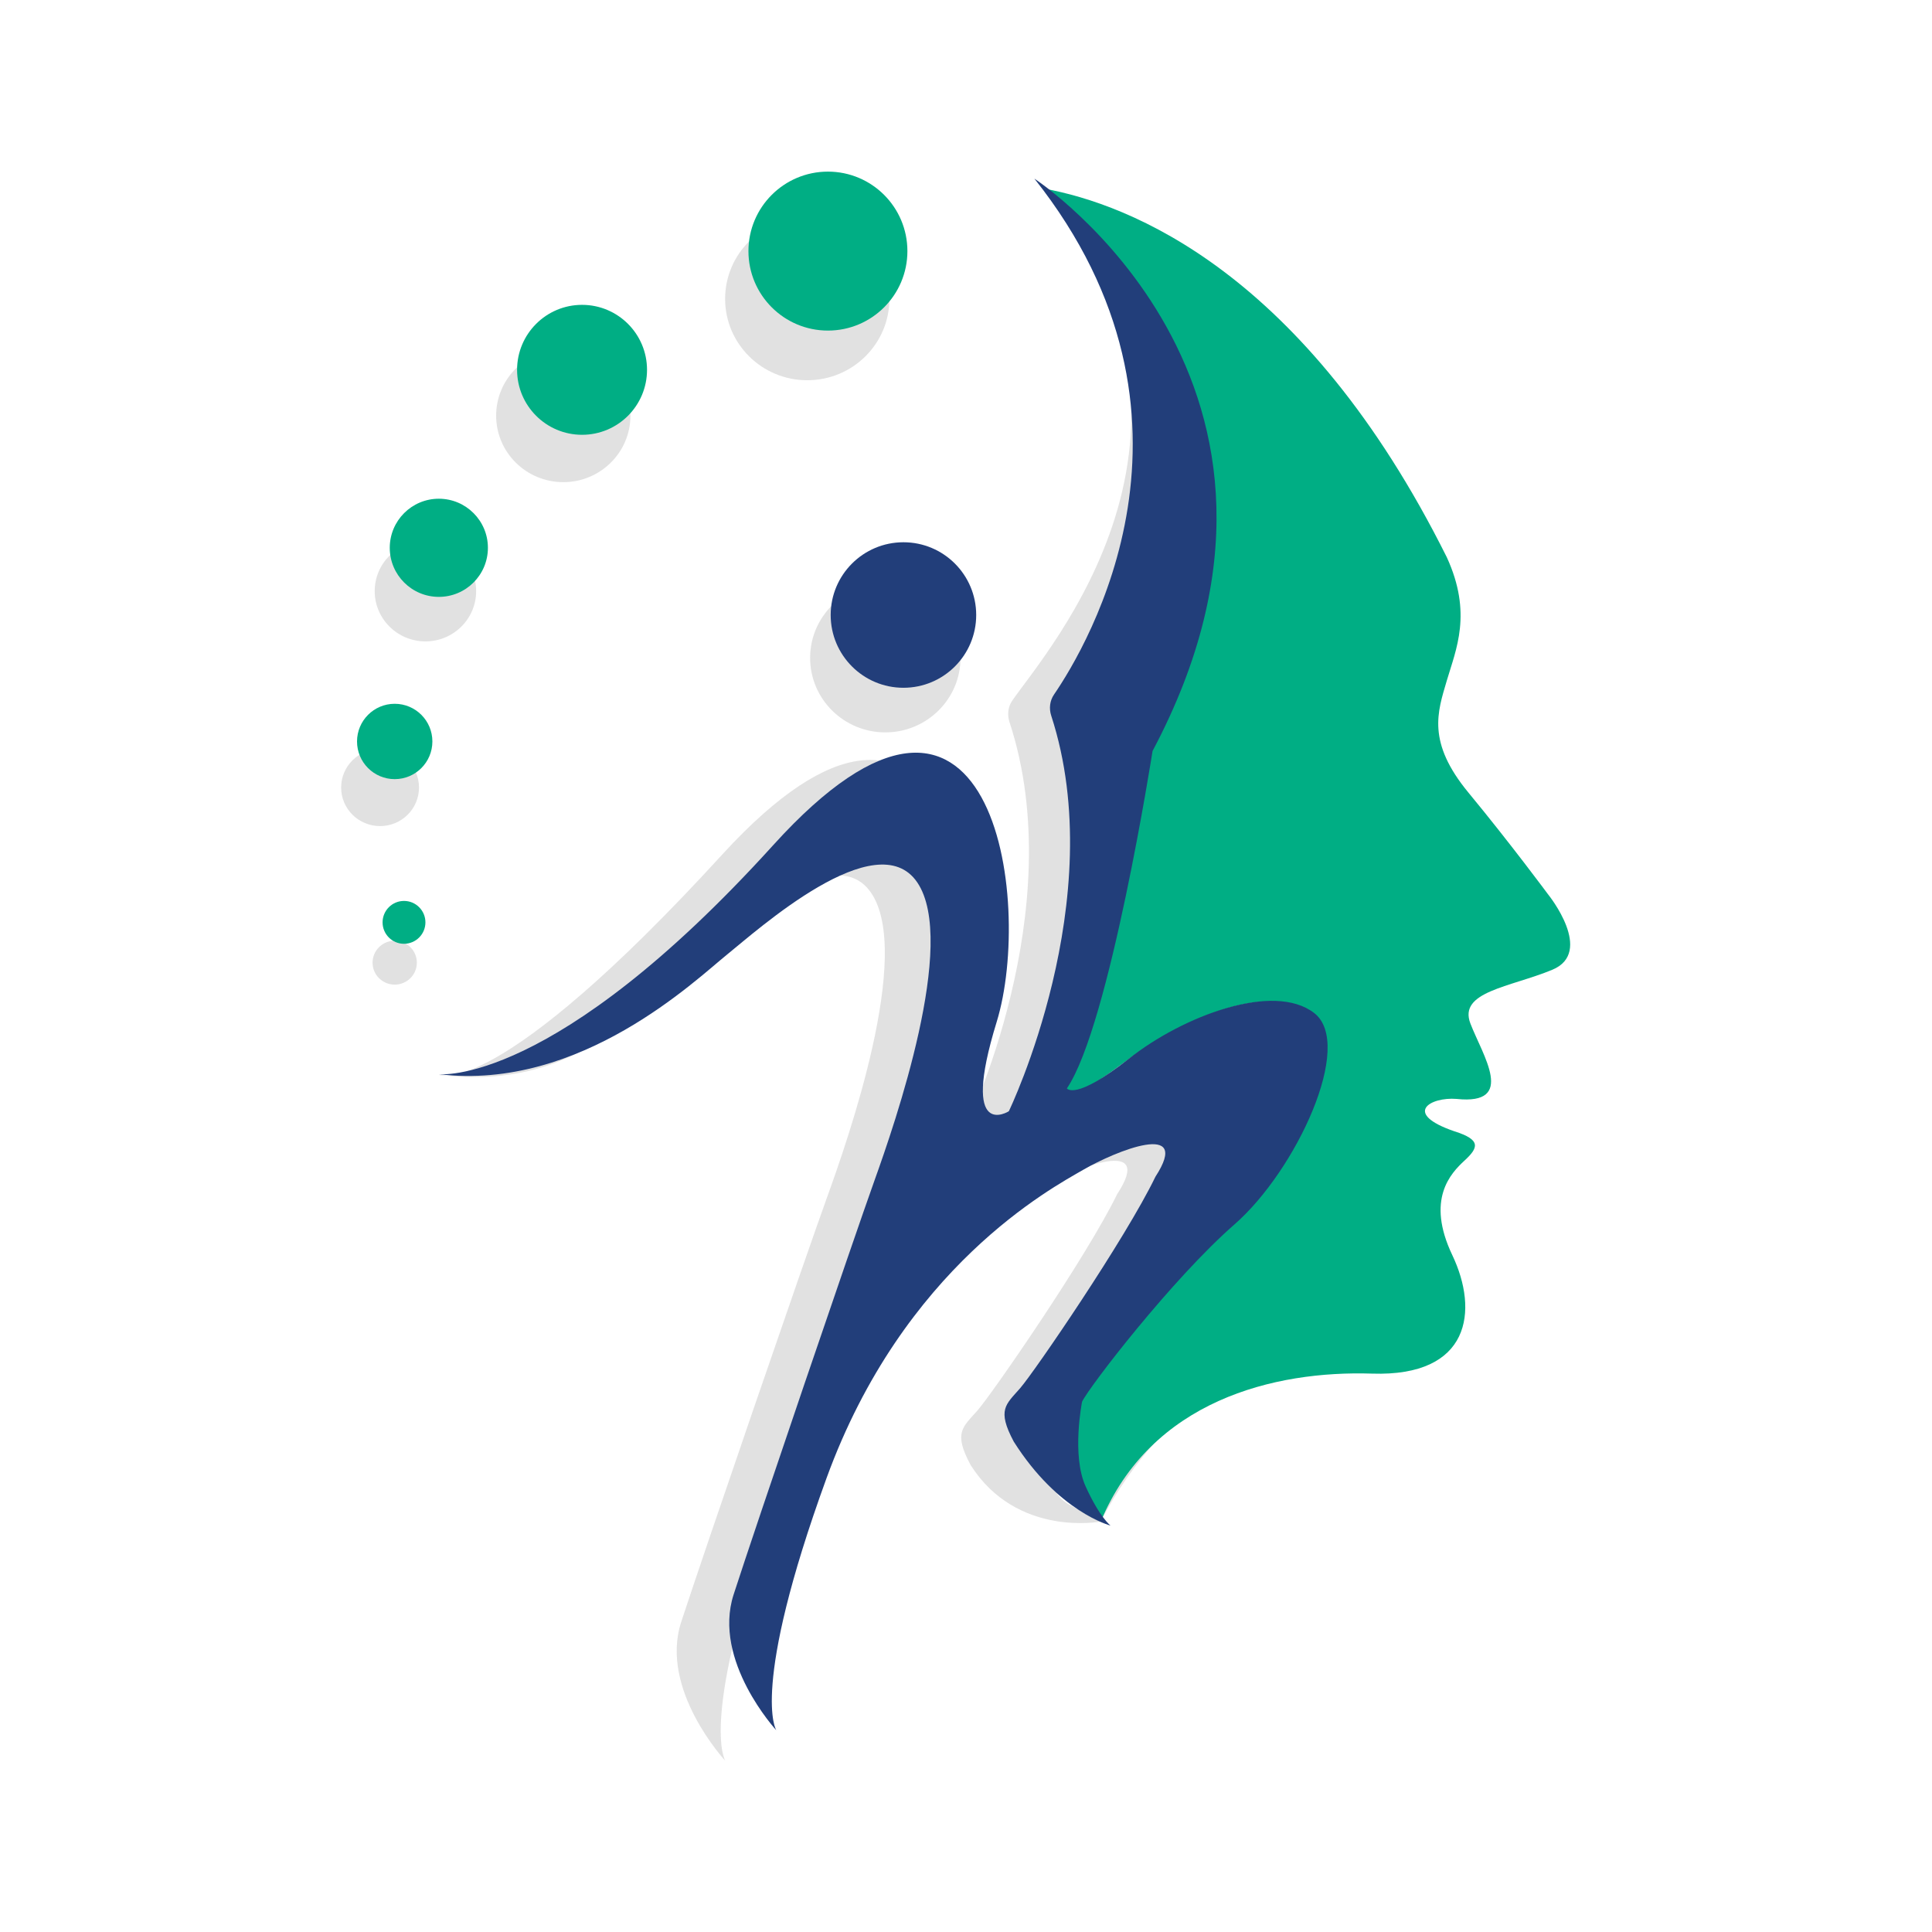 <svg height="1000" width="1000" viewBox="0 0 1000 1000" version="1.1" id="Layer_1" xmlns="http://www.w3.org/2000/svg">
  
  <defs>
    <style>
      .st0 {
        fill: #00ae84;
      }

      .st1 {
        fill: #223e7a;
      }

      .st2 {
        opacity: .15;
      }

      .st3 {
        fill: #353535;
      }
    </style>
  </defs>
  <g class="st2">
    <g>
      <path d="M770.34,485.74s-20.37-27.28-42.8-54.18c-22.43-26.9-16.53-42.75-11.6-59.36,4.93-16.6,13.8-35.64,0-65.43-76.27-151.47-130.94-200.94-176.22-209.2,31.15,23.96,105.53,142.18,14.55,311.91,0,0-22.98,145.59-45.83,178.8,0,0,4.32,6.83,33.26-15.81,28.95-22.64,77.31-40.75,99.02-24.15,21.71,16.6-9.52,83.38-42.66,112.05-33.13,28.67-74.54,68.02-78.35,75.94,0,0,13.63,13.4,21.25,30,6.27,13.67,34.78,12.92,28.75,21.25,33.21-64.23,90.84-94.88,140-95,46.39-.11,23.39,13.63,9.18-15.93-14.21-29.56-.85-43.36,6.54-50.12,7.39-6.76,9.1-10.98-5.4-15.49-28.14-9.57-12.7-15.27,1.14-17.18,27.59-3.8,13.93-23.09,7.39-39.98-6.54-16.89,16.87-27.45,38.65-38.8,19.88-10.36,3.13-29.34,3.13-29.34Z" class="st3"></path>
      <g>
        <ellipse ry="42.12" rx="42.52" cy="154.69" cx="417.84" class="st3"></ellipse>
        <ellipse ry="34.43" rx="34.76" cy="215.13" cx="291.56" class="st3"></ellipse>
        <ellipse ry="26.01" rx="26.25" cy="305.97" cx="220.2" class="st3"></ellipse>
        <ellipse ry="19.96" rx="20.15" cy="407.62" cx="196.72" class="st3"></ellipse>
        <ellipse ry="11.36" rx="11.46" cy="498.28" cx="204.3" class="st3"></ellipse>
      </g>
      <path d="M227.21,556.33s29.01,14.55,146.67-114.07c117.66-128.61,140.77,29.72,123.96,94.44-15.04,57.91,2.08,46.58,2,46.68,0,0,54.73-112.16,22.67-209.64-1.25-3.79-.78-7.92,1.5-11.21,17.83-25.81,118.27-138.49,16.95-264.96,0,0,140.12,100.21,35.77,294.89,0,0-22.98,145.59-45.83,178.8,0,0,4.32,6.83,33.26-15.81,28.94-22.64,77.31-40.75,99.02-24.15,21.71,16.6-9.52,83.38-42.66,112.05-33.13,28.67-77.69,86.02-81.5,93.94,0,0-1.64,32.86,14.44,41.52l16.25,8.75s-43.34,8.33-67.25-29.14c-9.14-16.98-4.19-19.62,3.43-28.3,7.62-8.68,56.37-79.23,72.36-112.05,19.8-30.18-21.33-13.58-38.47-3.77-17.14,9.81-96.36,51.5-137.49,163.55-41.13,112.05-26.85,133.56-26.85,133.56,0,0-34.28-36.79-22.85-71.87,11.43-35.09,64.55-189.59,75.41-219.58,10.85-29.99,44.56-126.2,22.85-157.89-21.71-31.69-81.91,29.91-97.61,40.25-18.37,12.09-49.91,63.53-126.04,54Z" class="st3"></path>
      <ellipse ry="38.55" rx="38.92" cy="340.53" cx="458.24" class="st3"></ellipse>
    </g>
  </g>
  <g>
    <path d="M801.49,463.2s-19.71-26.65-41.41-52.92c-21.7-26.27-15.99-41.76-11.23-57.97,4.77-16.21,13.35-34.81,0-63.9-73.79-147.93-164.41-182.69-208.23-190.75,30.14,23.4,139.83,125.3,51.8,291.07,0,0-22.23,142.2-44.34,174.63-.51.34-7.16,17.12,34.16-13.76,28.58-21.36,72.82-41.48,93.83-25.26,21,16.21-9.21,81.44-41.27,109.44-32.06,28.01-75.17,84.02-78.86,91.75,0,0-5.53,27.64,1.84,43.85,6.07,13.36,10.36,16.98,11.88,18.37,26.12-62.93,89.94-78.41,140.53-76.77,50.87,1.65,55.27-32.45,41.52-61.33-13.75-28.88-.82-42.35,6.33-48.95,7.15-6.6,8.8-10.73-5.22-15.13-27.22-9.35-12.37-17.88,1.1-16.77,31.08,3.3,13.48-22.55,7.15-39.05-6.33-16.5,20.35-18.7,42.35-27.78,22-9.08-1.93-38.78-1.93-38.78Z" class="st0"></path>
    <g>
      <circle r="41.14" cy="129.97" cx="428.53" class="st0"></circle>
      <circle r="33.63" cy="191.42" cx="301.27" class="st0"></circle>
      <circle r="25.4" cy="283.54" cx="227.14" class="st0"></circle>
      <circle r="19.5" cy="383.78" cx="204.3" class="st0"></circle>
      <circle r="11.09" cy="477.41" cx="209.11" class="st0"></circle>
    </g>
    <path d="M227.14,555.99s59.32,6.98,173.16-118.64c113.84-125.61,134.77,29.22,115.58,91.59-19.19,62.37,6.29,46.24,6.29,46.24,0,0,52.96-109.54,21.94-204.75-1.21-3.7-.75-7.73,1.45-10.95,17.25-25.21,87.86-143.51-10.17-267.03,0,0,162.14,106.13,61.17,296.27,0,0-22.23,142.2-44.34,174.63,0,0,4.18,6.67,32.18-15.44,28.01-22.11,74.8-39.8,95.81-23.58,21,16.21-9.21,81.44-41.27,109.44-32.06,28.01-75.17,84.02-78.86,91.75,0,0-5.53,27.64,1.84,43.85,7.37,16.21,12.9,20.27,12.9,20.27,0,0-26.98-6.89-50.11-43.48-8.84-16.58-4.05-19.16,3.32-27.64,7.37-8.48,54.54-77.38,70.01-109.44,19.16-29.48-20.64-13.27-37.22-3.68-16.58,9.58-93.23,50.3-133.03,159.74-39.8,109.44-25.98,130.45-25.98,130.45,0,0-33.16-35.93-22.11-70.2,11.05-34.27,62.46-185.17,72.96-214.46,10.5-29.3,43.11-123.26,22.11-154.21-21-30.95-82.9,24.85-98.39,37.31-16.11,12.96-75.9,70.79-149.24,61.97Z" class="st1"></path>
    <circle r="37.66" cy="318.33" cx="467.62" class="st1"></circle>
  </g>
</svg>